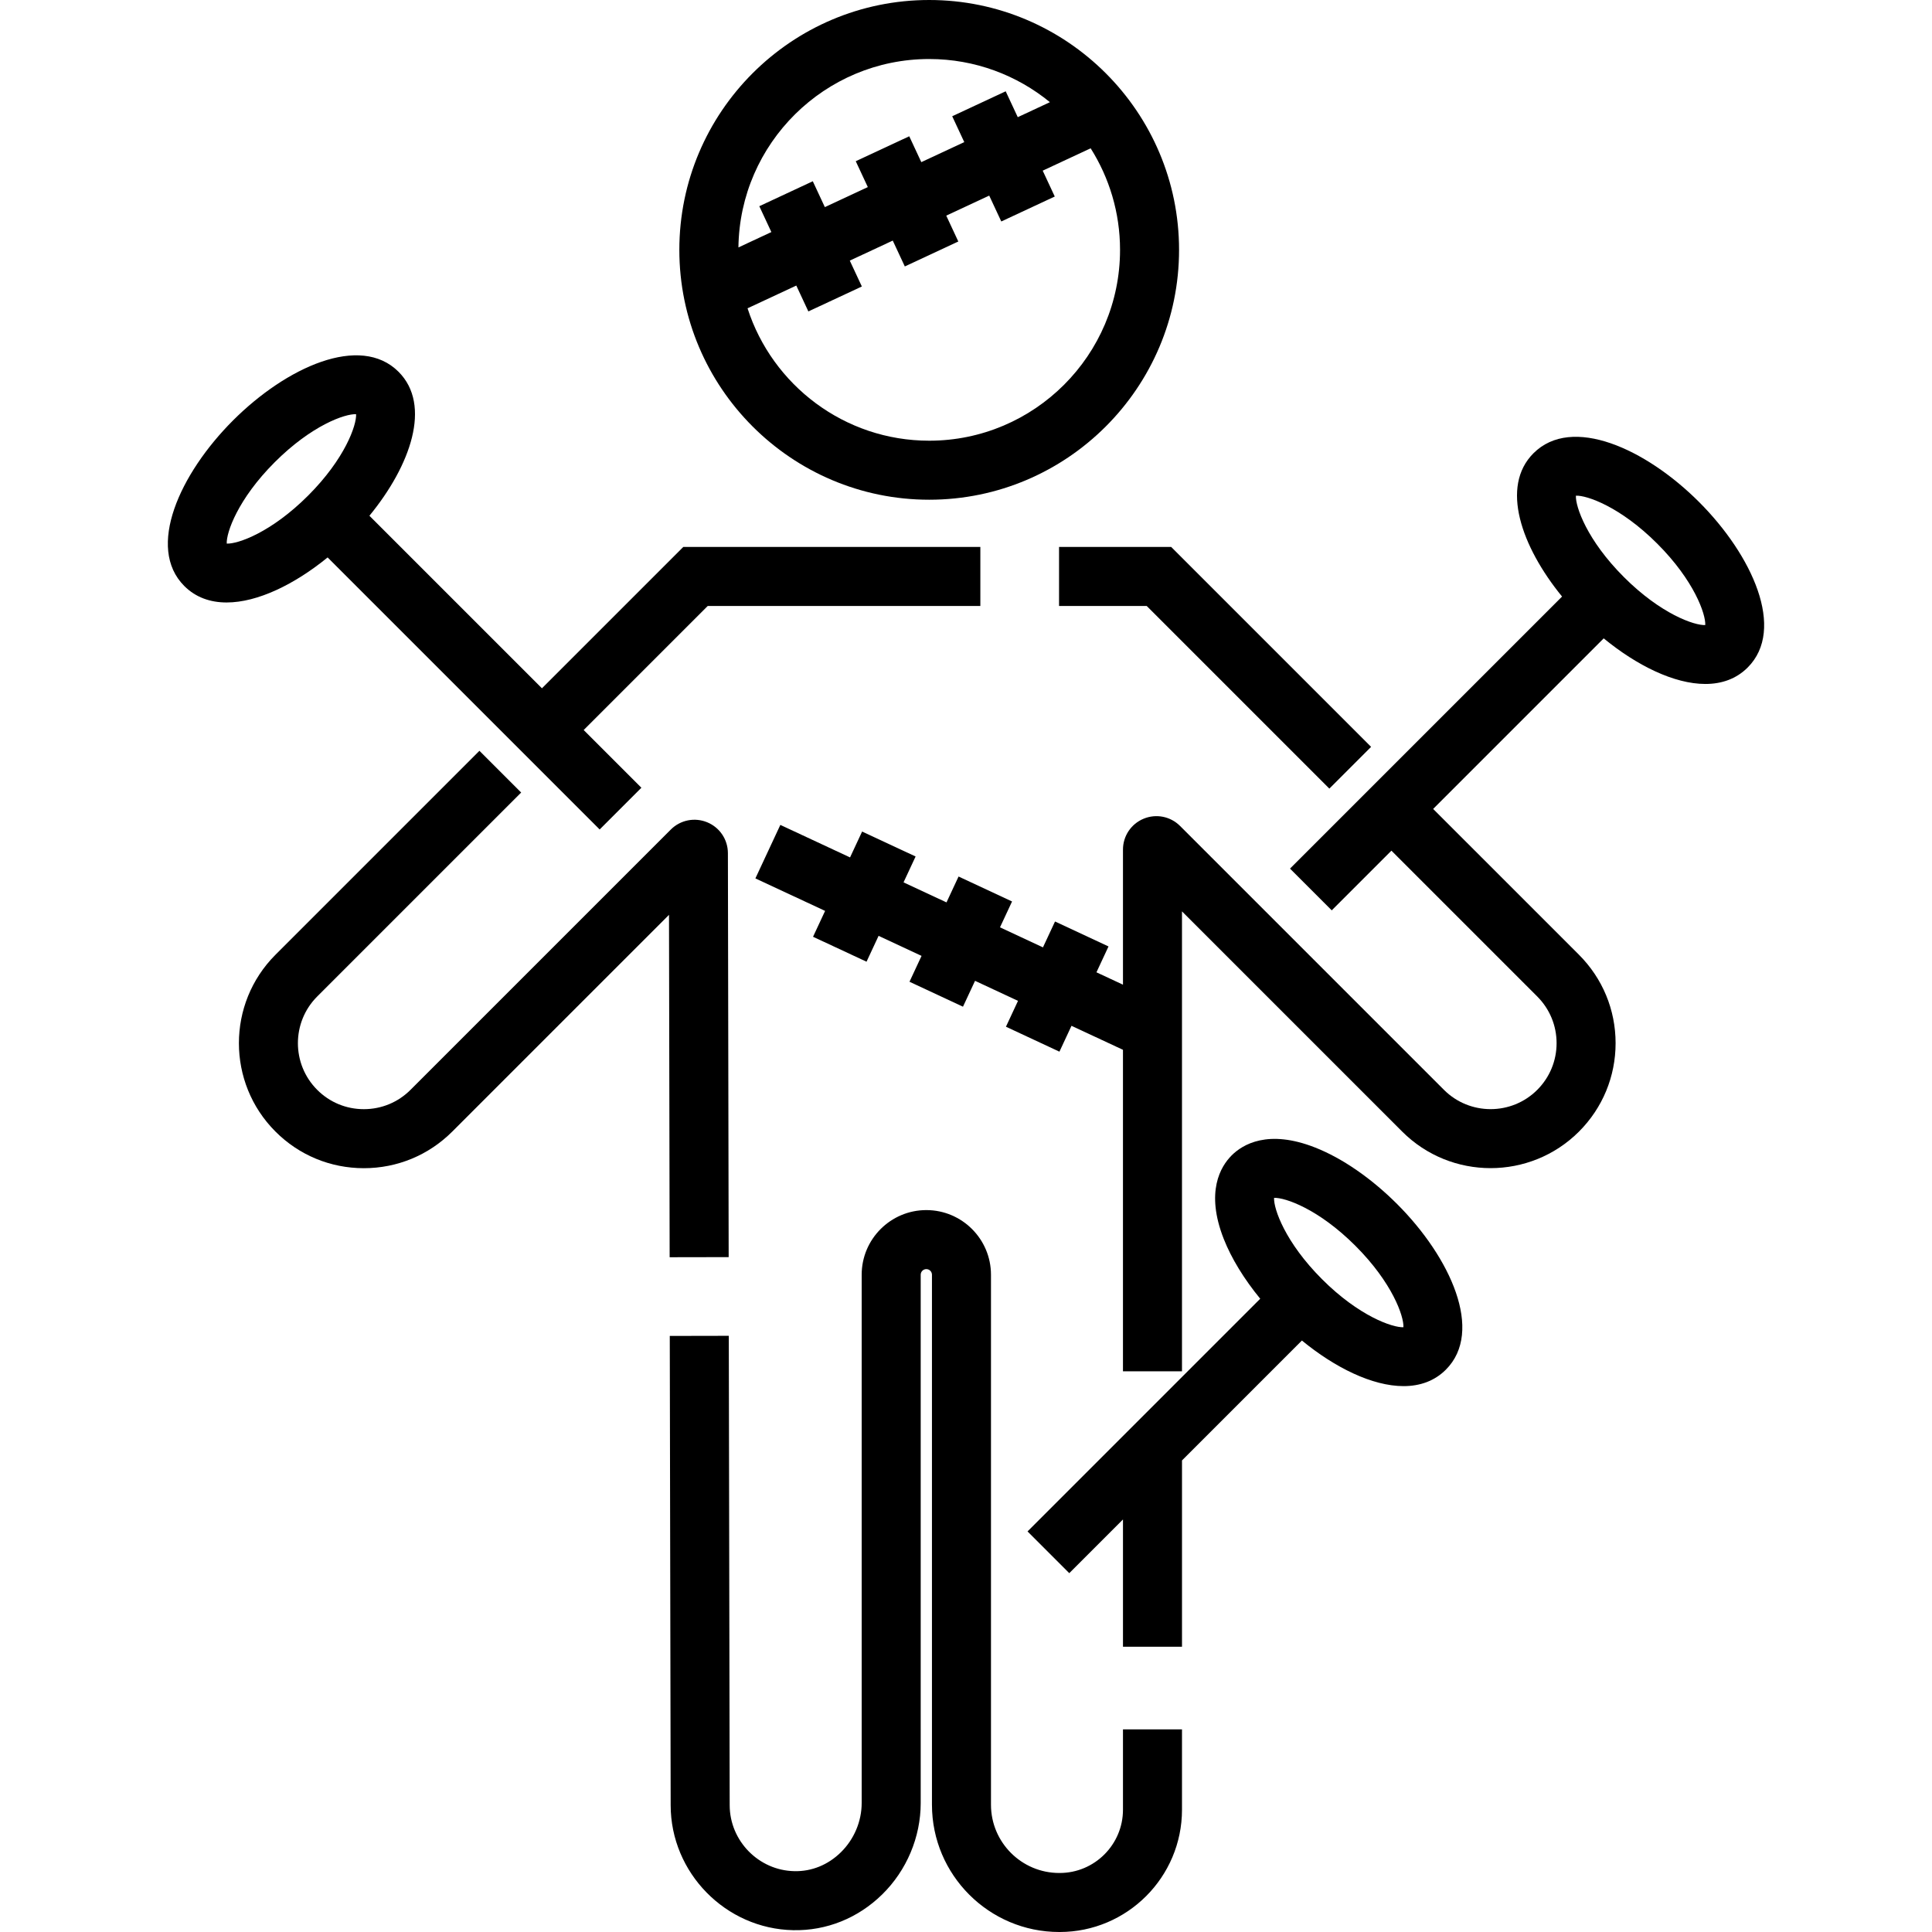 <?xml version="1.0" encoding="iso-8859-1"?>
<!-- Generator: Adobe Illustrator 19.0.0, SVG Export Plug-In . SVG Version: 6.00 Build 0)  -->
<svg version="1.1" id="Layer_1" xmlns="http://www.w3.org/2000/svg" xmlns:xlink="http://www.w3.org/1999/xlink" x="0px" y="0px"
	 viewBox="0 0 512 512" style="enable-background:new 0 0 512 512;" xml:space="preserve">
<g>
	<g>
		<path d="M297.6,458.297v21.287c0,9.249-7.525,16.774-16.773,16.774h-0.124c-9.97,0-18.083-8.111-18.083-18.082V337.82
			c0-9.447-7.686-17.134-17.134-17.134s-17.133,7.686-17.133,17.134v140.002c0,4.859-2.012,9.62-5.517,13.057
			c-3.375,3.312-7.703,5.104-12.321,4.998c-9.451-0.182-17.141-8.026-17.141-17.501l-0.236-124.371l-15.642,0.03l0.236,124.356
			c0,17.919,14.571,32.779,32.48,33.126c8.81,0.184,17.177-3.192,23.577-9.47c6.486-6.362,10.206-15.19,10.206-24.224V337.82
			c0-0.823,0.669-1.492,1.491-1.492c0.823,0,1.492,0.669,1.492,1.492v140.457c0,18.595,15.129,33.723,33.724,33.723h0.124
			c17.874,0,32.414-14.541,32.414-32.416v-21.287H297.6z"/>
	</g>
</g>
<g>
	<g>
		<polygon points="310.37,144.945 280.659,144.945 280.659,160.587 303.891,160.587 352.292,208.988 363.353,197.927 		"/>
	</g>
</g>
<g>
	<g>
		<path d="M192.902,226.09c-0.008-3.593-2.159-6.802-5.481-8.174c-3.322-1.37-7.109-0.615-9.651,1.925l-68.98,68.98
			c-3.301,3.302-7.695,5.121-12.368,5.121s-9.061-1.816-12.358-5.12c-6.82-6.821-6.82-17.919,0-24.739l54.053-54.052l-11.061-11.061
			l-54.053,54.053c-12.918,12.919-12.918,33.939-0.005,46.854c6.248,6.26,14.568,9.707,23.425,9.707
			c8.852,0,17.173-3.446,23.43-9.702l57.44-57.441l0.17,90.739l15.642-0.028L192.902,226.09z"/>
	</g>
</g>
<g>
	<g>
		<path d="M181.082,144.945l-37.461,37.459L97.897,136.68c10.92-13.303,16.572-29.304,7.721-38.156
			c-10.167-10.163-29.766-1.202-43.872,12.904c-14.107,14.108-23.069,33.707-12.904,43.872c3.032,3.031,6.903,4.362,11.218,4.362
			c8.224,0,18.06-4.836,26.762-11.937l72.093,72.094l11.061-11.061l-15.293-15.293l32.88-32.88h72.242v-15.642H181.082z
			 M81.654,131.338c-9.79,9.79-18.675,12.874-21.566,12.718c-0.14-2.891,2.932-11.78,12.718-21.566
			c9.786-9.786,18.657-12.879,21.565-12.718C94.511,112.662,91.44,121.552,81.654,131.338z"/>
	</g>
</g>
<g>
	<g>
		<path d="M246.247,0c-36.512,0-66.216,29.704-66.216,66.216s29.705,66.216,66.216,66.216c36.512,0,66.216-29.704,66.216-66.216
			S282.758,0,246.247,0z M246.247,15.642c12.127,0,23.267,4.294,31.99,11.436l-8.52,3.973l-3.197-6.855l-14.175,6.611l3.196,6.854
			l-11.386,5.309l-3.196-6.855l-14.175,6.611l3.196,6.854l-11.386,5.309l-3.196-6.855l-14.175,6.611l3.196,6.854l-8.73,4.071
			C196.038,37.981,218.577,15.642,246.247,15.642z M246.247,116.79c-22.486,0-41.584-14.755-48.141-35.089l12.922-6.025l3.197,6.855
			l14.175-6.611l-3.196-6.855l11.386-5.309l3.197,6.855L253.963,64l-3.196-6.854l11.386-5.309l3.196,6.855l14.175-6.611
			l-3.196-6.854l12.707-5.925c4.925,7.801,7.787,17.027,7.787,26.915C296.822,94.103,274.134,116.79,246.247,116.79z"/>
	</g>
</g>
<g>
	<g>
		<path d="M450.256,133.021c-14.107-14.106-33.708-23.066-43.872-12.904c-8.811,8.813-3.247,24.711,7.578,37.978l-72.096,72.096
			l11.061,11.061l15.815-15.815l38.643,38.641c3.306,3.313,5.126,7.708,5.126,12.375c0,4.668-1.821,9.062-5.12,12.368
			c-6.819,6.819-17.914,6.817-24.728,0l-69.927-69.925c-2.544-2.549-6.338-3.305-9.661-1.928c-3.326,1.375-5.475,4.59-5.475,8.191
			v35.791l-7.029-3.277l3.196-6.854l-14.175-6.611l-3.197,6.855l-11.386-5.309l3.196-6.854l-14.175-6.611l-3.197,6.855l-11.386-5.31
			l3.196-6.854l-14.175-6.611l-3.197,6.855l-18.474-8.614l-6.611,14.175l18.474,8.614l-3.196,6.854l14.175,6.611l3.196-6.855
			l11.386,5.31l-3.196,6.854l14.175,6.611l3.196-6.855l11.386,5.309l-3.196,6.854l14.175,6.611l3.196-6.855l13.639,6.36v85.199
			h15.642V241.523l58.36,58.36c12.917,12.915,33.932,12.916,46.855-0.005c6.252-6.265,9.697-14.584,9.697-23.425
			c0-8.84-3.444-17.158-9.702-23.43l-38.648-38.647L425,169.173c8.746,7.18,18.658,12.083,26.938,12.083
			c4.314,0,8.187-1.329,11.218-4.362C473.325,166.728,464.363,147.13,450.256,133.021z M430.348,152.93
			c-9.787-9.786-12.857-18.675-12.718-21.566c2.871-0.15,11.781,2.932,21.566,12.718c9.786,9.785,12.857,18.675,12.718,21.565
			C449.048,165.79,440.135,162.719,430.348,152.93z"/>
	</g>
</g>
<g>
	<g>
		<path d="M370.267,319.101c-6.848-6.849-14.571-12.173-21.745-14.995c-12.512-4.922-19.234-0.802-22.125,2.092
			c-2.893,2.893-7.014,9.614-2.093,22.127c2.037,5.177,5.391,10.637,9.668,15.852l-61.666,61.666l11.061,11.061l14.233-14.233
			v33.728h15.642v-49.371l31.775-31.775c8.746,7.18,18.658,12.083,26.938,12.083c4.314,0,8.186-1.33,11.218-4.362
			C393.337,352.808,384.374,333.209,370.267,319.101z M350.36,339.009c-9.787-9.786-12.857-18.676-12.718-21.565
			c2.928-0.112,11.781,2.933,21.565,12.718c9.786,9.785,12.857,18.675,12.718,21.566
			C369.067,351.865,360.147,348.798,350.36,339.009z"/>
	</g>
</g>
<g>
</g>
<g>
</g>
<g>
</g>
<g>
</g>
<g>
</g>
<g>
</g>
<g>
</g>
<g>
</g>
<g>
</g>
<g>
</g>
<g>
</g>
<g>
</g>
<g>
</g>
<g>
</g>
<g>
</g>
</svg>
